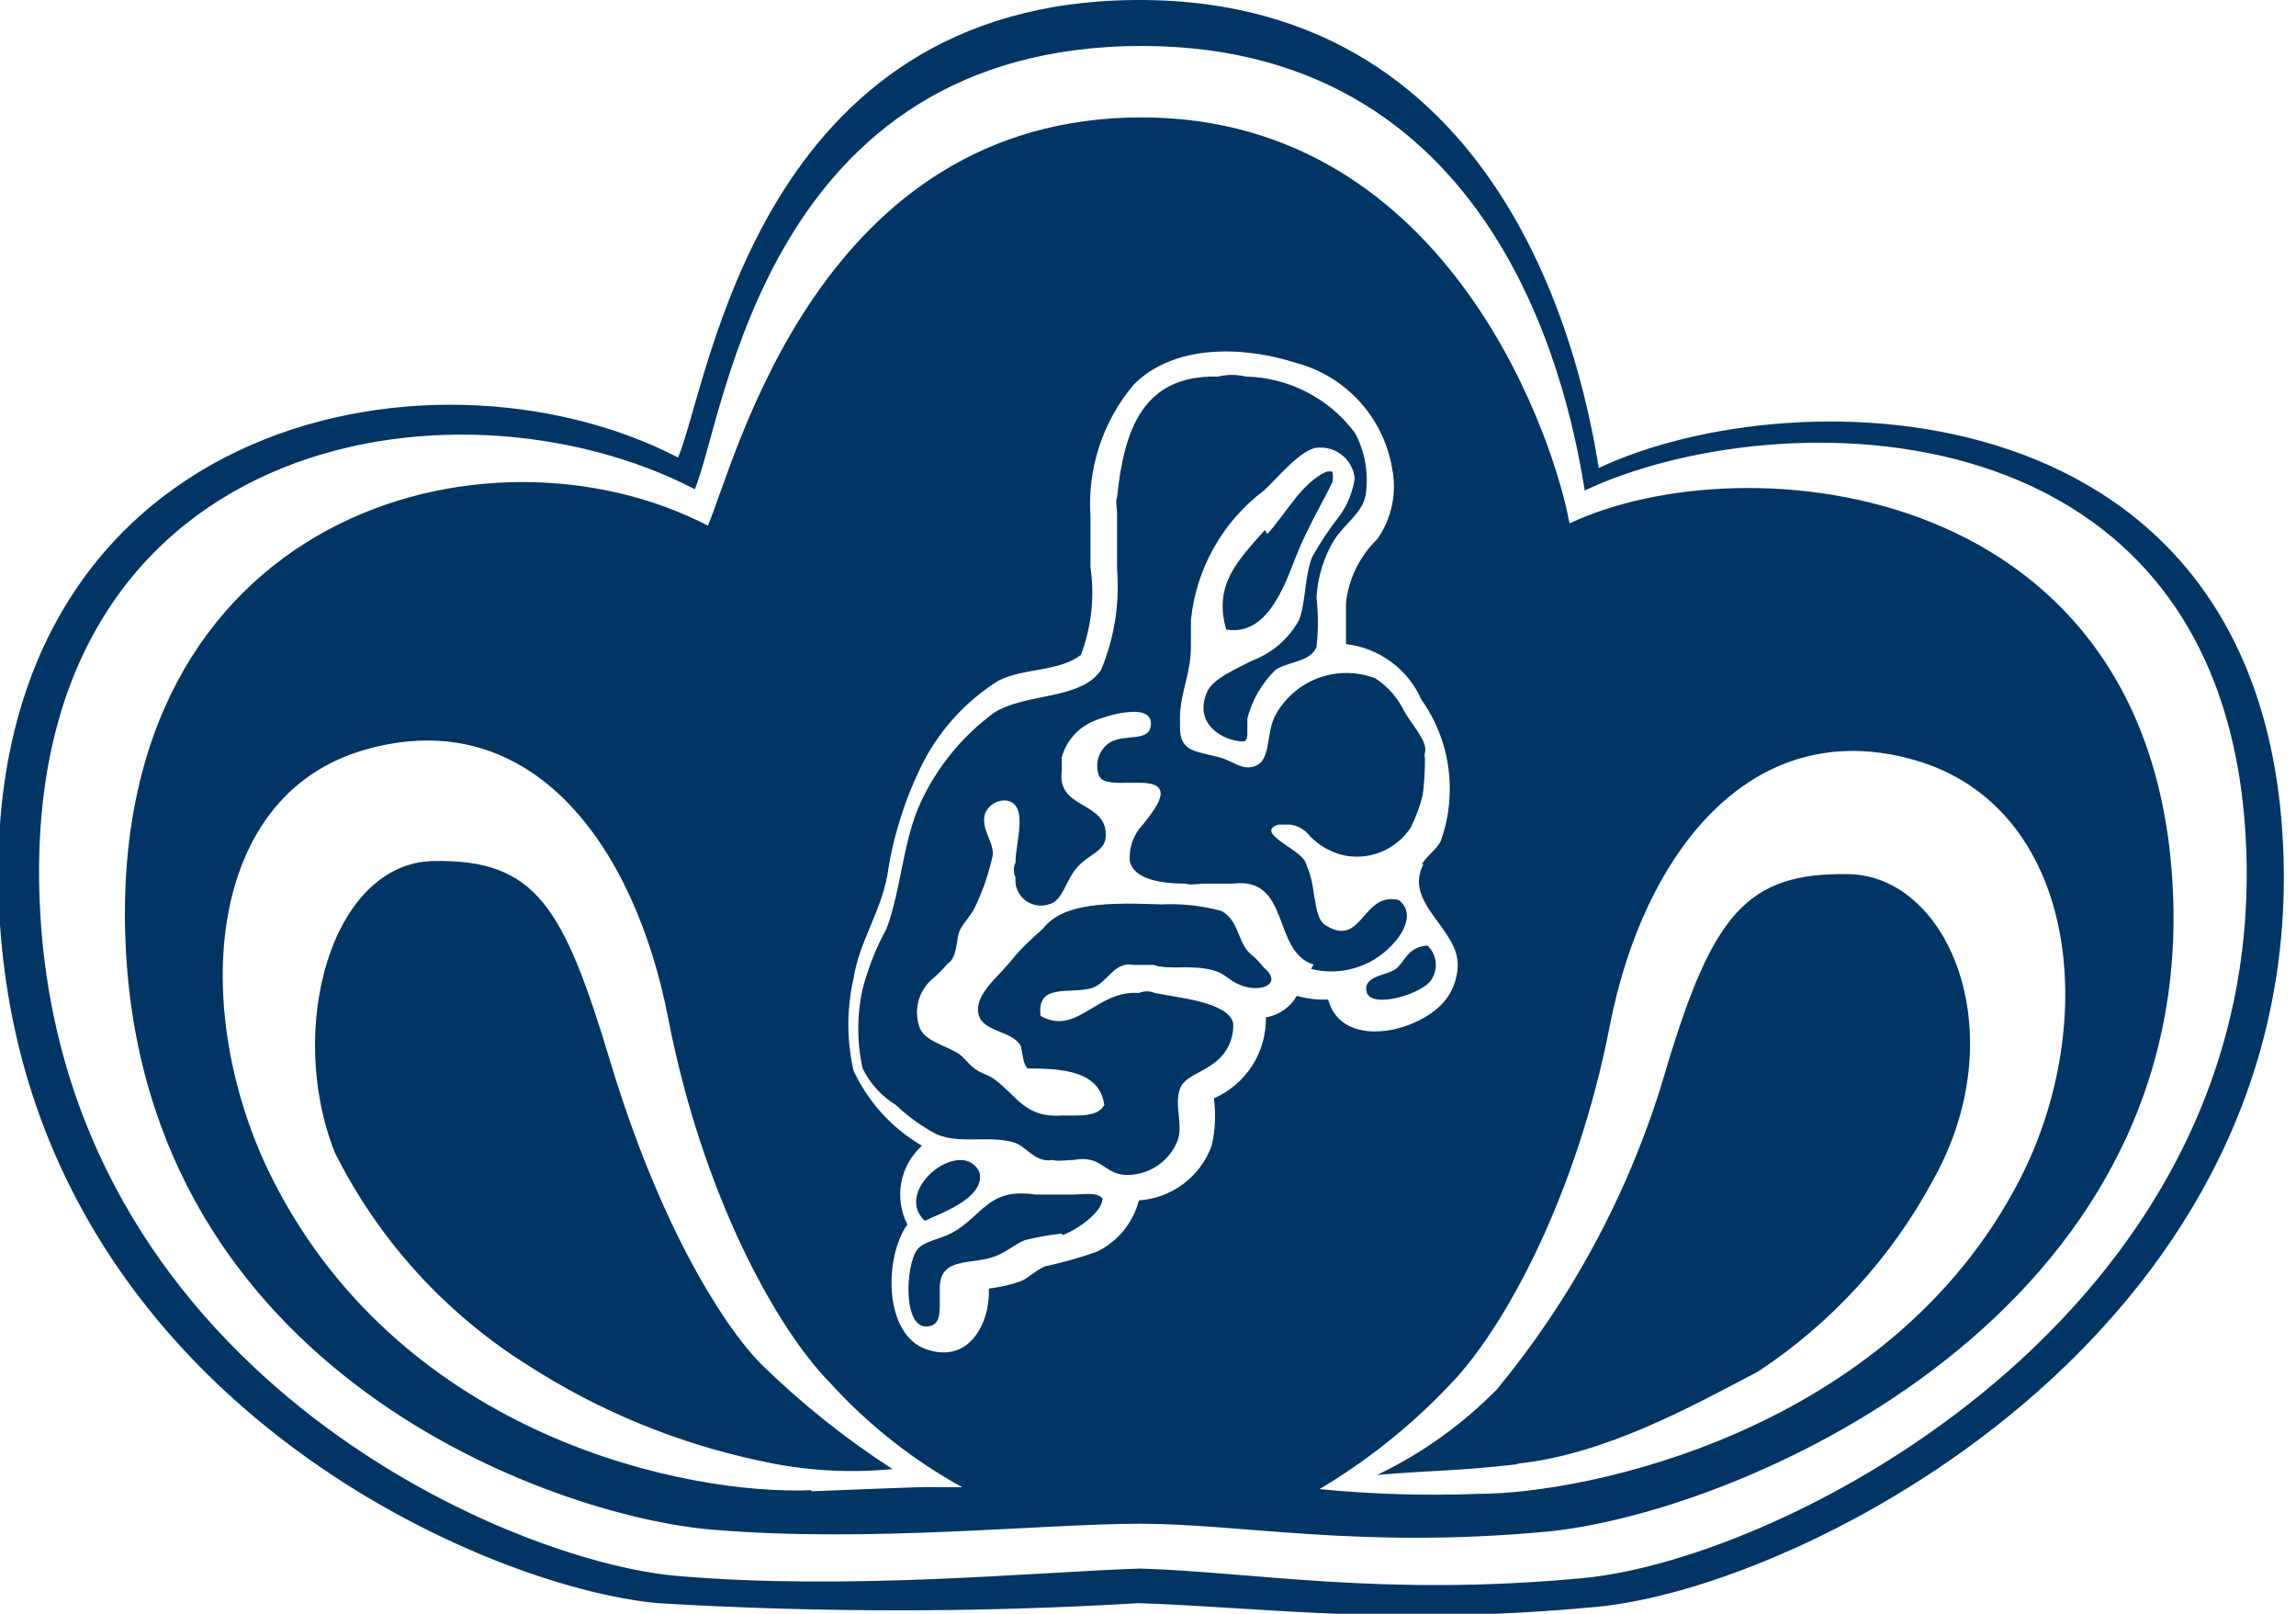 <?xml version="1.0" encoding="UTF-8"?> <svg xmlns="http://www.w3.org/2000/svg" width="111" height="78" viewBox="0 0 111 78" fill="none"><path fill-rule="evenodd" clip-rule="evenodd" d="M75.876 25.301C75.277 21.778 70.28 5.691 55.2 5.674C39.627 5.674 35.615 22.112 34.225 25.407C23.491 19.839 5.174 24.878 6.071 45.616C6.969 66.354 26.747 73.278 34.383 73.93C42.02 74.582 50.326 73.648 55.147 73.648C59.968 73.648 65.705 74.864 74.714 74.036C83.724 73.208 105.649 64.064 105.068 43.572C104.487 23.081 84.287 21.32 75.876 25.301ZM76.615 23.698C75.964 19.804 72.955 2.255 55.235 2.22C36.97 2.22 35.087 20.069 33.592 23.645C21.925 17.602 0.986 21.02 1.918 43.572C2.851 66.125 24.424 75.445 32.712 76.168C41 76.89 50.097 75.974 55.13 75.816C60.584 75.974 66.831 77.19 76.544 76.274C86.257 75.357 109.238 63.623 108.605 41.352C107.971 19.082 85.73 19.364 76.562 23.733M73.324 70.776C70.403 71.111 69.295 71.058 66.585 71.287C68.732 70.257 70.685 68.862 72.356 67.165C76.134 62.593 78.931 57.291 80.574 51.589C82.808 44.154 84.48 42.163 89.372 42.251C94.264 42.339 97.413 50.021 93.437 57.069C91.43 60.79 88.534 63.956 85.008 66.284C81.665 68.046 77.6 70.283 73.395 70.741M71.477 72.204C68.911 72.302 66.342 72.225 63.787 71.975C66.118 70.592 68.244 68.89 70.104 66.918C72.726 64.222 76.228 57.791 77.829 49.563C79.43 41.335 84.603 34.499 92.504 36.719C100.405 38.939 101.619 49.316 97.625 57.051C91.343 69.208 76.685 72.204 71.477 72.204ZM36.794 70.618C38.878 71.082 41.022 71.213 43.147 71.005C40.858 69.527 38.723 67.821 36.777 65.913C34.771 63.852 31.779 58.866 29.509 51.325C27.239 43.784 25.902 41.529 20.957 41.617C16.013 41.705 13.813 49.739 16.189 55.712C18.298 59.928 21.524 63.481 25.515 65.984C28.96 68.206 32.783 69.776 36.794 70.618ZM39.222 72.08C45.17 71.851 43.991 71.869 46.525 71.886C44.134 70.57 41.976 68.867 40.138 66.847C37.463 64.134 33.926 57.597 32.307 49.228C30.688 40.859 25.691 33.97 17.685 36.225C9.678 38.48 9.221 49.334 13.268 57.174C19.62 69.508 33.257 72.274 39.222 72.027M68.731 41.793C68.96 41.37 69.418 41.106 69.647 40.665C69.924 39.902 70.073 39.099 70.087 38.287C70.125 36.685 69.643 35.115 68.714 33.811C68.393 33.085 67.888 32.456 67.249 31.986C66.61 31.517 65.859 31.222 65.072 31.133C65.072 30.464 65.072 29.812 65.072 29.142C65.2 27.969 65.735 26.878 66.585 26.059C66.928 25.57 67.169 25.017 67.293 24.433C67.417 23.848 67.422 23.245 67.306 22.659C67.104 21.442 66.555 20.311 65.724 19.401C64.893 18.491 63.817 17.841 62.626 17.531C60.162 16.738 56.766 16.598 54.795 18.606C53.304 20.382 52.559 22.669 52.719 24.984C52.719 25.795 52.719 26.605 52.719 27.416C52.926 28.841 52.769 30.296 52.261 31.644C51.258 32.472 49.428 32.279 48.249 32.913C46.631 33.93 45.332 35.383 44.501 37.106C43.694 38.775 43.148 40.557 42.883 42.392C42.531 44.154 41.528 45.581 41.264 47.29C40.93 48.757 40.93 50.281 41.264 51.748C41.971 53.267 43.126 54.533 44.572 55.377C44.051 55.845 43.7 56.472 43.573 57.16C43.446 57.849 43.549 58.56 43.868 59.183C42.759 60.716 42.689 64.469 44.765 65.209C46.842 65.949 47.862 63.975 47.809 62.284C48.331 62.221 48.844 62.103 49.34 61.932C49.71 61.791 50.291 61.209 50.678 61.174C51.47 60.998 52.252 60.774 53.018 60.504C53.519 60.265 53.961 59.918 54.314 59.489C54.666 59.06 54.921 58.558 55.059 58.02C55.839 57.968 56.586 57.691 57.211 57.222C57.836 56.753 58.311 56.112 58.578 55.377C58.754 54.627 58.79 53.85 58.684 53.087C59.442 52.756 60.086 52.209 60.534 51.513C60.981 50.816 61.213 50.003 61.2 49.175C61.51 49.122 61.805 49.002 62.064 48.822C62.322 48.642 62.538 48.408 62.696 48.136C63.188 48.272 63.699 48.332 64.209 48.312C64.895 50.884 68.978 49.827 70.034 48.118C70.318 47.67 70.471 47.151 70.474 46.62C70.474 44.859 67.834 43.643 68.82 41.758M46.701 56.1C46.846 56.137 46.98 56.207 47.093 56.305C47.206 56.403 47.294 56.526 47.352 56.663C47.669 57.95 45.24 58.725 44.712 59.007C43.41 57.809 45.416 55.8 46.701 56.1ZM51.311 59.623C50.718 59.691 50.131 59.797 49.551 59.941C49.059 60.134 48.654 60.522 48.126 60.716C47 61.156 45.469 60.716 45.434 62.214C45.434 62.407 45.434 62.777 45.434 62.865C45.434 63.5 45.434 64.011 44.924 64.099C43.604 64.363 43.78 61.121 44.343 60.399C44.642 60.011 45.381 59.905 45.962 59.623C47.528 58.795 47.722 57.386 50.062 57.738H51.822C52.332 57.738 53.053 57.597 53.3 57.932C53.3 58.584 52.086 59.43 51.382 59.694M63.505 46.62C61.482 46.004 62.414 42.357 59.599 42.709H58.279C57.98 42.709 57.505 42.797 57.312 42.709C56.168 42.709 54.813 42.515 54.619 41.617C54.595 41.295 54.639 40.972 54.748 40.668C54.857 40.364 55.029 40.087 55.253 39.855C55.517 39.502 56.221 38.709 56.097 38.234C55.869 37.406 53.476 38.234 53.141 37.511C53.026 37.224 53.014 36.905 53.106 36.609C53.2 36.314 53.392 36.06 53.651 35.891C54.373 35.45 55.569 35.891 55.64 35.045C55.745 33.864 53.335 34.639 52.877 34.851C52.502 35.007 52.167 35.246 51.898 35.552C51.63 35.857 51.435 36.22 51.329 36.613V37.265C51.082 39.132 53.511 38.71 53.458 40.383C53.458 41.159 52.631 41.264 52.05 41.952C51.47 42.639 51.382 43.555 50.695 43.713C50.5 43.776 50.292 43.789 50.091 43.751C49.89 43.713 49.701 43.625 49.542 43.496C49.383 43.366 49.259 43.199 49.181 43.01C49.102 42.82 49.073 42.614 49.094 42.41C49.042 42.296 49.015 42.173 49.015 42.048C49.015 41.924 49.042 41.8 49.094 41.687C49.094 40.683 49.763 38.85 48.637 38.692C48.419 38.674 48.201 38.729 48.017 38.846C47.833 38.964 47.692 39.139 47.616 39.344C47.422 40.084 48.003 40.595 48.003 41.3C47.812 42.202 47.511 43.078 47.106 43.907C46.912 44.295 46.543 44.63 46.384 45.017C46.226 45.405 46.279 46.303 45.821 46.568C45.586 46.848 45.327 47.107 45.047 47.343C44.725 47.629 44.497 48.006 44.393 48.424C44.29 48.843 44.315 49.283 44.466 49.686C44.73 50.321 45.645 50.497 46.331 50.92C46.578 51.078 46.789 51.395 47.106 51.642C47.422 51.889 47.774 51.941 48.056 52.153C49.235 53.016 49.552 54.056 51.399 53.915H52.05C52.684 53.915 53.176 53.809 53.388 53.404C53.159 51.765 51.382 51.642 49.675 51.642C49.446 51.395 49.446 50.92 49.34 50.532C48.865 49.774 47.475 49.898 47.299 48.981C47.123 48.065 48.249 47.22 48.83 46.497C49.411 45.775 49.868 45.387 50.431 44.876C51.417 43.608 53.651 43.625 56.15 43.713C57.129 43.666 58.108 43.773 59.054 44.031C59.916 44.506 59.828 45.563 60.461 46.11C60.698 46.3 60.911 46.519 61.095 46.761C62.062 47.572 60.936 48.012 59.951 47.607C59.388 47.378 59.212 47.043 58.666 46.903C57.611 46.603 56.52 46.903 55.763 46.638H54.813C53.863 46.444 53.546 47.502 52.807 47.748C51.769 48.083 50.097 47.466 50.308 49.105C52.068 50.092 53.018 47.836 55.059 47.995C55.181 47.943 55.313 47.916 55.446 47.916C55.579 47.916 55.711 47.943 55.833 47.995C56.924 48.224 59.353 48.418 59.617 49.44C59.641 49.835 59.559 50.23 59.38 50.583C59.2 50.936 58.93 51.235 58.596 51.448C58.103 51.836 57.259 52.047 57.048 52.611C56.748 53.474 57.224 54.373 56.924 55.148C56.72 55.655 56.362 56.086 55.902 56.379C55.441 56.673 54.901 56.816 54.355 56.787C53.352 56.699 53.229 55.818 51.91 56.064C51.593 56.064 51.1 56.153 50.889 56.064C50.044 56.223 49.639 55.413 49.024 55.219C47.792 54.866 46.437 55.307 45.293 54.831C44.567 54.45 43.898 53.97 43.305 53.404C42.615 52.98 42.06 52.369 41.704 51.642C41.422 50.377 41.422 49.066 41.704 47.801C41.968 46.781 42.358 45.799 42.865 44.876C43.569 42.991 43.657 40.595 44.519 38.763C45.315 37.058 46.525 35.58 48.038 34.463C49.551 33.477 52.261 33.847 53.229 32.384C53.873 30.843 54.139 29.169 54.003 27.504V24.773C54.003 24.561 53.916 24.174 54.003 24.05C54.338 20.791 55.235 18.113 58.878 18.201C59.323 18.095 59.787 18.095 60.233 18.201C61.262 18.224 62.272 18.483 63.187 18.956C64.102 19.429 64.897 20.105 65.511 20.932C65.998 21.85 66.177 22.9 66.022 23.927C65.863 24.808 65.001 25.301 64.473 26.147C63.983 26.978 63.699 27.914 63.646 28.878C63.735 29.674 63.735 30.478 63.646 31.274C63.365 31.997 62.239 31.979 61.658 32.384C61.001 33.027 60.533 33.837 60.303 34.728C60.303 34.939 60.303 35.327 60.303 35.432C60.303 35.538 60.303 35.802 60.127 35.838C59.142 35.838 57.663 34.992 58.367 33.424C58.666 32.772 59.845 32.296 60.549 31.926C61.508 31.562 62.306 30.869 62.802 29.97C63.118 29.213 63.066 27.856 63.435 26.922C63.833 26.212 64.286 25.535 64.79 24.896C65.156 24.371 65.397 23.768 65.494 23.134C65.454 22.704 65.247 22.307 64.918 22.027C64.59 21.747 64.165 21.607 63.734 21.637C62.925 21.637 61.658 23.222 61.095 23.716C60.109 24.459 59.288 25.399 58.683 26.475C58.077 27.551 57.7 28.741 57.575 29.97V31.221C57.575 32.525 57.118 33.318 57.048 34.534V35.186C57.048 36.384 57.91 36.313 58.983 36.613C59.634 36.807 59.986 37.177 60.514 37.071C61.464 36.912 61.183 35.626 61.605 34.675C62.042 33.809 62.784 33.137 63.688 32.789C64.592 32.44 65.593 32.441 66.497 32.789C67.106 33.19 67.593 33.751 67.904 34.41C68.221 34.939 68.573 35.327 68.802 35.82C69.031 36.313 68.802 36.384 68.89 36.648C68.893 37.237 68.857 37.826 68.784 38.41C68.653 38.959 68.458 39.492 68.204 39.996C67.851 40.535 67.34 40.952 66.742 41.188C66.143 41.425 65.486 41.47 64.86 41.317C64.288 41.16 63.766 40.856 63.347 40.436C63.233 40.279 63.089 40.147 62.922 40.047C62.756 39.947 62.571 39.882 62.379 39.855H61.799C60.655 40.242 62.749 41 63.083 41.617C63.317 42.136 63.465 42.689 63.523 43.255C63.629 43.678 63.646 44.471 64.104 44.735C65.863 45.828 65.863 43.079 67.623 43.502C68.485 44.171 67.728 45.264 67.253 45.722C66.763 46.232 66.147 46.604 65.467 46.798C64.787 46.993 64.068 47.005 63.382 46.832M61.271 25.812C62.309 24.632 62.925 23.363 64.121 22.799C64.22 22.781 64.322 22.781 64.42 22.799C64.447 22.963 64.447 23.129 64.42 23.293C63.945 24.279 63.347 25.266 62.802 26.535C62.256 27.803 61.447 30.799 59.282 30.428C58.649 28.244 59.863 27.081 61.148 25.619M69.207 47.343C68.767 48.065 66.286 48.77 66.075 47.96C65.863 47.149 67.042 47.167 67.482 46.832C67.922 46.497 68.045 45.757 69.013 45.704C69.232 45.911 69.371 46.189 69.407 46.489C69.442 46.788 69.371 47.09 69.207 47.343ZM77.283 22.553C76.615 18.536 73.289 -0.088 54.954 0C36.618 0.088 34.331 18.412 32.782 22.112C20.711 15.875 -1.055 20.35 -0.052 43.749C0.951 67.147 23.263 76.732 31.832 77.489C39.556 77.949 47.3 77.949 55.024 77.489C60.69 77.648 67.148 78.617 77.195 77.665C87.243 76.714 111.033 64.557 110.4 41.511C109.766 18.465 86.803 18.148 77.283 22.623" fill="#003566"></path></svg> 